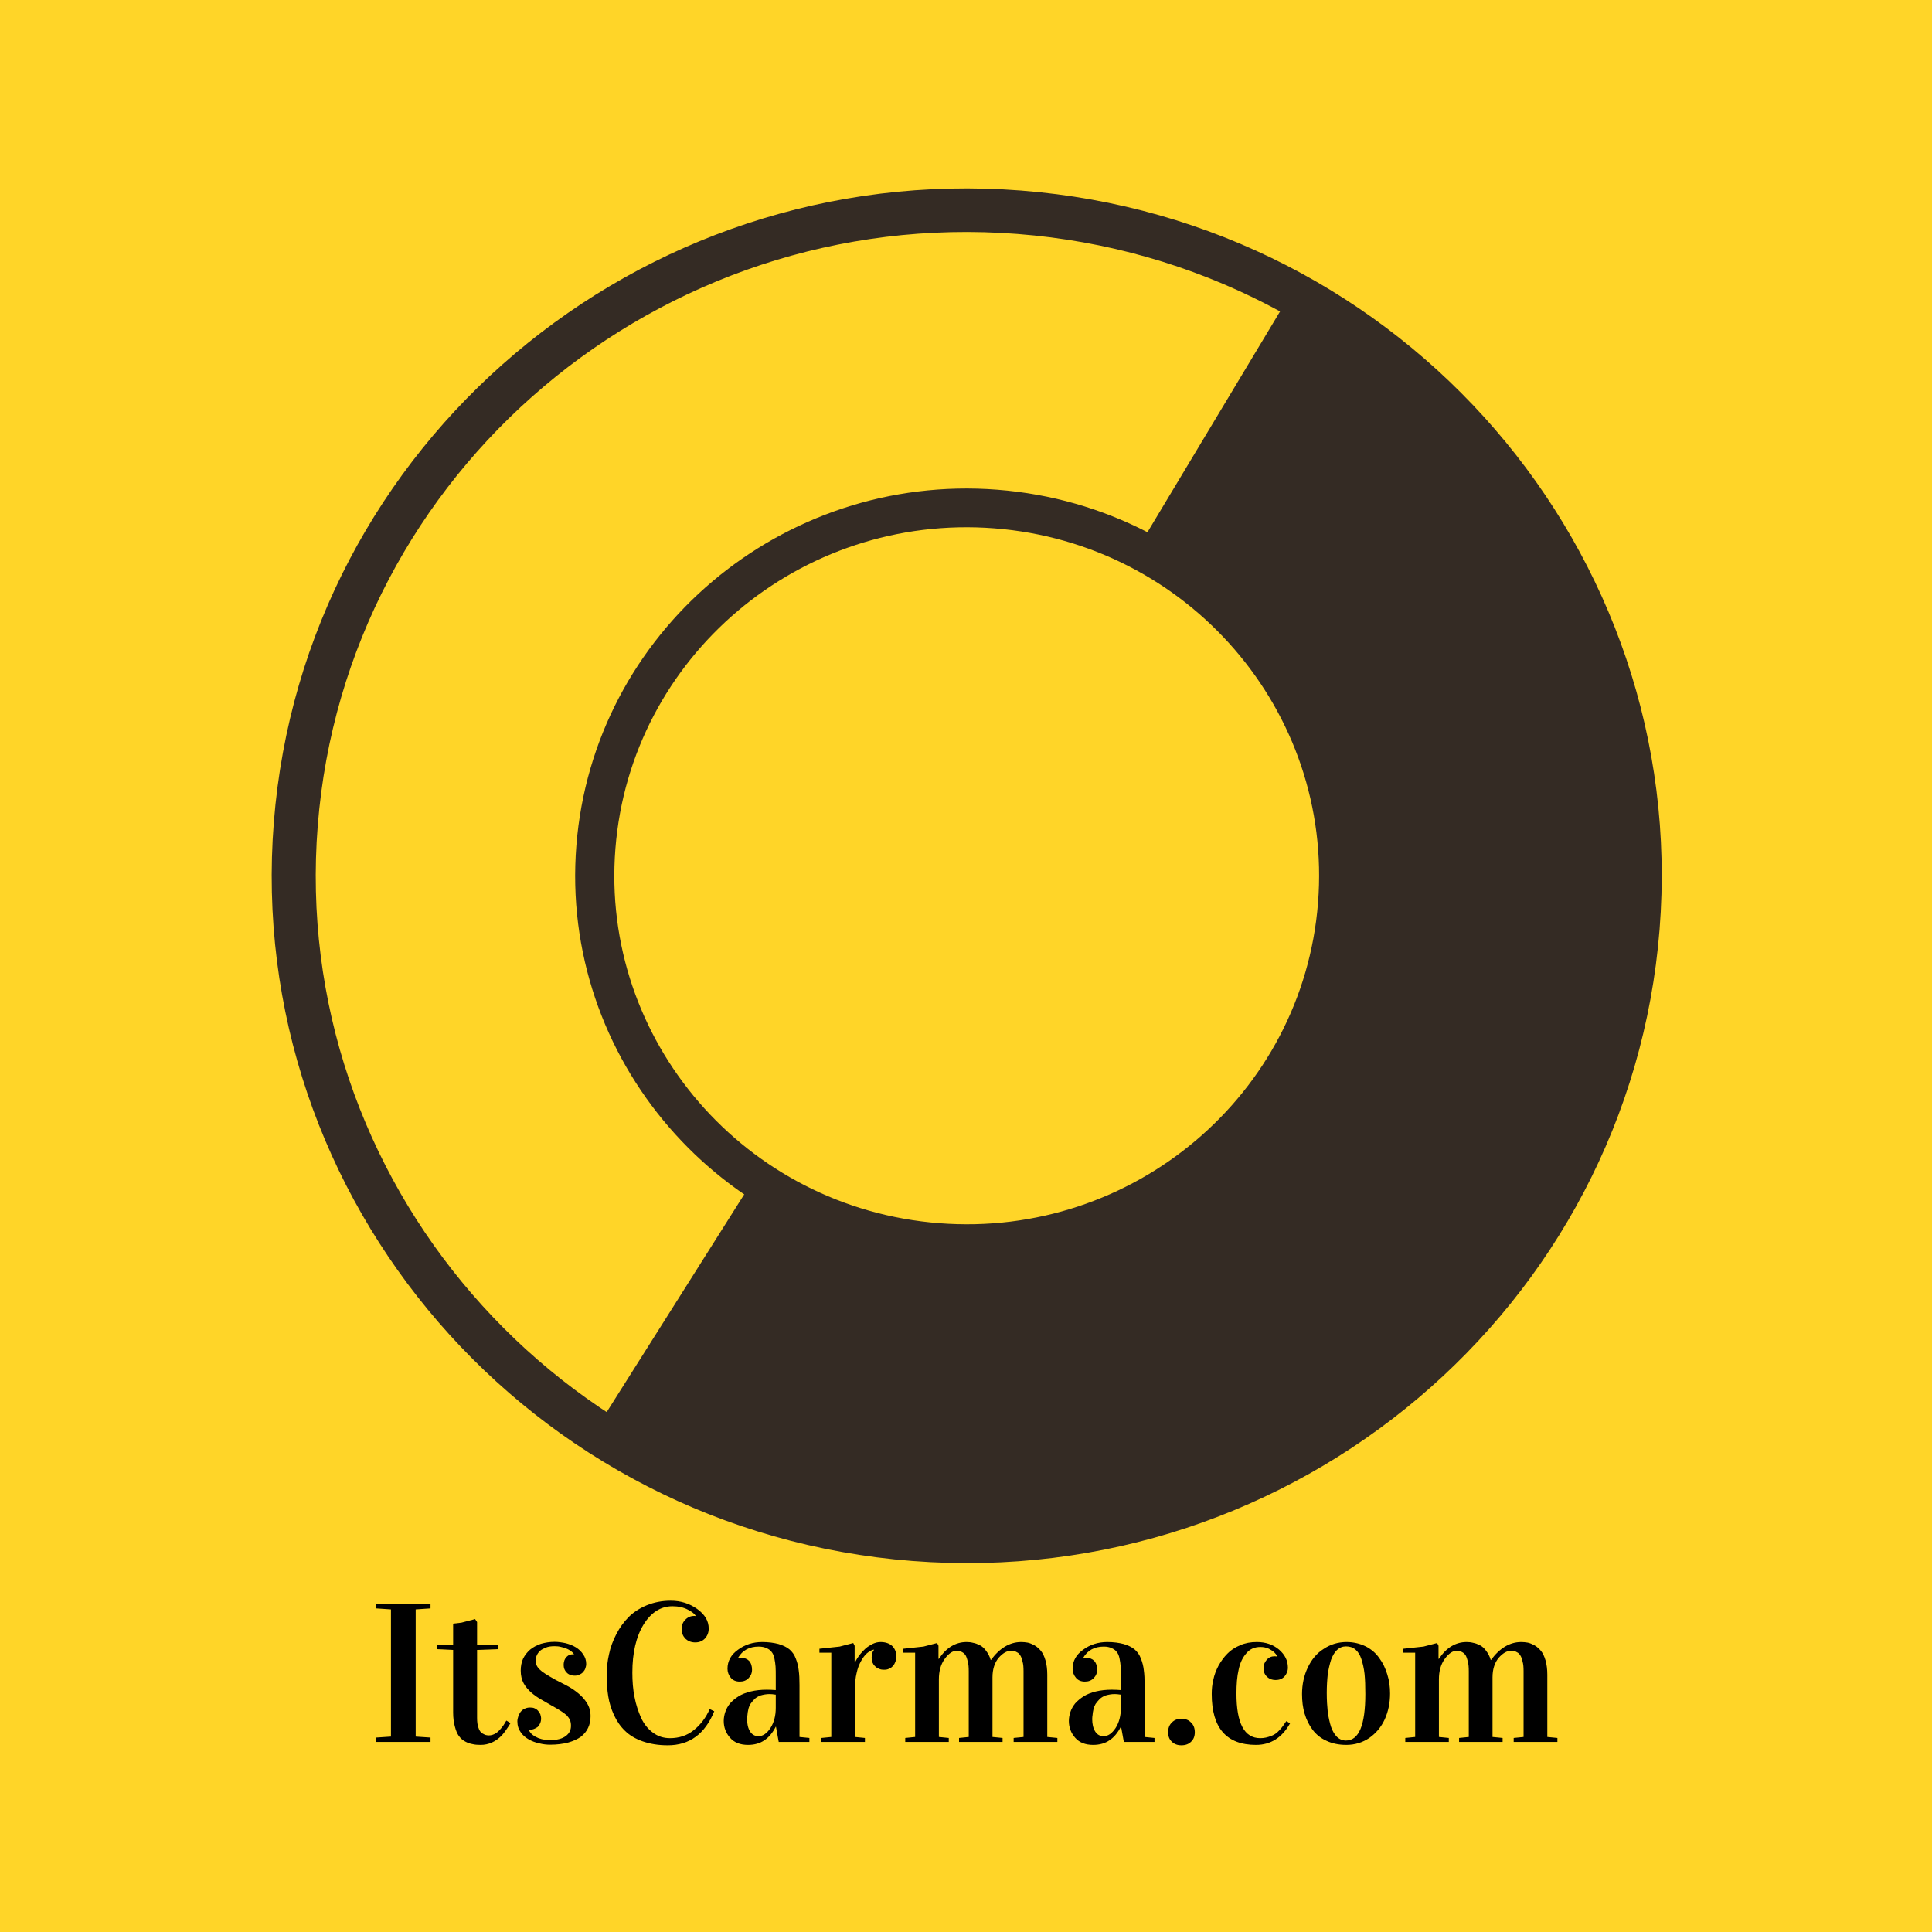 <?xml version="1.0" encoding="UTF-8" standalone="no"?>
<!DOCTYPE svg PUBLIC "-//W3C//DTD SVG 1.1//EN" "http://www.w3.org/Graphics/SVG/1.1/DTD/svg11.dtd">
<svg width="100%" height="100%" viewBox="0 0 1120 1120" version="1.1" xmlns="http://www.w3.org/2000/svg" xmlns:xlink="http://www.w3.org/1999/xlink" xml:space="preserve" xmlns:serif="http://www.serif.com/" style="fill-rule:evenodd;clip-rule:evenodd;stroke-linejoin:round;stroke-miterlimit:2;">
    <g transform="matrix(0.417,0,0,0.417,58.149,-102.5)">
        <g transform="matrix(9.53366e-16,-15.57,6.941,4.25012e-16,-919.268,9377.79)">
            <rect x="399.996" y="112.335" width="200.004" height="387.266" style="fill:rgb(255,213,40);"/>
        </g>
        <g transform="matrix(1,0,0,1,192.992,516.032)">
            <g transform="matrix(1,0,0,1,-113.331,0)">
                <g transform="matrix(275,0,0,275,293.874,2151.39)">
                    <path d="M0.036,0L0.036,-0.022L0.111,-0.027L0.111,-0.67L0.036,-0.675L0.036,-0.697L0.311,-0.697L0.311,-0.675L0.236,-0.67L0.236,-0.027L0.311,-0.022L0.311,0L0.036,0Z" style="fill-rule:nonzero;"/>
                </g>
                <g transform="matrix(275,0,0,275,387.465,2151.39)">
                    <path d="M0.002,-0.469L0.002,-0.49L0.085,-0.49L0.085,-0.598L0.127,-0.603L0.196,-0.621L0.206,-0.606L0.206,-0.49L0.313,-0.49L0.313,-0.469L0.206,-0.465L0.206,-0.121C0.206,-0.101 0.208,-0.085 0.213,-0.072C0.217,-0.058 0.224,-0.049 0.231,-0.044C0.239,-0.04 0.245,-0.036 0.25,-0.035C0.254,-0.034 0.259,-0.033 0.265,-0.033C0.275,-0.033 0.284,-0.035 0.294,-0.04C0.303,-0.044 0.311,-0.051 0.319,-0.059C0.327,-0.068 0.333,-0.075 0.338,-0.082C0.343,-0.089 0.348,-0.098 0.354,-0.108L0.375,-0.095C0.358,-0.067 0.343,-0.046 0.331,-0.033C0.3,-0.001 0.264,0.015 0.224,0.015C0.208,0.015 0.195,0.014 0.183,0.011C0.171,0.009 0.159,0.005 0.146,-0.002C0.133,-0.009 0.123,-0.018 0.114,-0.03C0.106,-0.041 0.099,-0.057 0.094,-0.077C0.088,-0.098 0.085,-0.122 0.085,-0.149L0.085,-0.465L0.002,-0.469Z" style="fill-rule:nonzero;"/>
                </g>
                <g transform="matrix(275,0,0,275,488.576,2151.39)">
                    <path d="M0.205,-0.009C0.242,-0.009 0.269,-0.016 0.287,-0.03C0.305,-0.043 0.313,-0.061 0.313,-0.081C0.313,-0.092 0.312,-0.101 0.308,-0.11C0.305,-0.118 0.299,-0.126 0.292,-0.134C0.284,-0.141 0.274,-0.149 0.261,-0.157C0.249,-0.165 0.233,-0.174 0.215,-0.184C0.199,-0.194 0.181,-0.203 0.163,-0.214C0.145,-0.224 0.128,-0.236 0.113,-0.249C0.097,-0.263 0.084,-0.278 0.074,-0.296C0.064,-0.314 0.059,-0.336 0.059,-0.361C0.059,-0.383 0.063,-0.403 0.071,-0.421C0.08,-0.439 0.092,-0.454 0.107,-0.467C0.122,-0.479 0.14,-0.489 0.161,-0.496C0.182,-0.502 0.205,-0.506 0.23,-0.506C0.249,-0.506 0.268,-0.503 0.287,-0.499C0.306,-0.494 0.323,-0.487 0.338,-0.478C0.354,-0.468 0.366,-0.456 0.375,-0.442C0.385,-0.428 0.39,-0.412 0.39,-0.394C0.39,-0.386 0.388,-0.379 0.386,-0.373C0.384,-0.366 0.38,-0.36 0.375,-0.354C0.37,-0.348 0.364,-0.344 0.357,-0.341C0.35,-0.337 0.342,-0.335 0.333,-0.335C0.314,-0.335 0.3,-0.341 0.291,-0.351C0.281,-0.361 0.276,-0.374 0.276,-0.389C0.276,-0.399 0.278,-0.407 0.28,-0.413C0.283,-0.42 0.286,-0.426 0.291,-0.43C0.295,-0.434 0.3,-0.438 0.306,-0.44C0.312,-0.442 0.317,-0.443 0.323,-0.443L0.328,-0.443L0.328,-0.444C0.324,-0.449 0.32,-0.454 0.313,-0.459C0.307,-0.463 0.3,-0.468 0.292,-0.471C0.283,-0.475 0.274,-0.478 0.263,-0.48C0.253,-0.483 0.242,-0.484 0.23,-0.484C0.213,-0.484 0.198,-0.482 0.186,-0.477C0.174,-0.472 0.164,-0.467 0.156,-0.46C0.149,-0.453 0.143,-0.445 0.14,-0.437C0.136,-0.428 0.134,-0.42 0.134,-0.412C0.134,-0.403 0.136,-0.395 0.139,-0.388C0.142,-0.381 0.147,-0.374 0.154,-0.367C0.161,-0.36 0.171,-0.352 0.184,-0.344C0.197,-0.336 0.213,-0.326 0.233,-0.315C0.252,-0.305 0.272,-0.295 0.293,-0.284C0.314,-0.273 0.333,-0.26 0.351,-0.245C0.368,-0.231 0.383,-0.214 0.394,-0.196C0.406,-0.177 0.412,-0.155 0.412,-0.13C0.412,-0.109 0.408,-0.089 0.4,-0.072C0.392,-0.054 0.379,-0.039 0.363,-0.026C0.346,-0.014 0.324,-0.004 0.299,0.003C0.273,0.01 0.242,0.014 0.207,0.014C0.19,0.014 0.172,0.012 0.152,0.007C0.133,0.003 0.115,-0.004 0.099,-0.013C0.083,-0.022 0.069,-0.034 0.059,-0.049C0.048,-0.064 0.042,-0.082 0.042,-0.104C0.042,-0.113 0.044,-0.121 0.047,-0.13C0.05,-0.138 0.054,-0.146 0.059,-0.153C0.065,-0.159 0.071,-0.165 0.079,-0.168C0.087,-0.172 0.096,-0.174 0.106,-0.174C0.115,-0.174 0.123,-0.173 0.129,-0.17C0.136,-0.167 0.142,-0.163 0.147,-0.157C0.151,-0.152 0.155,-0.146 0.158,-0.14C0.16,-0.133 0.162,-0.125 0.162,-0.118C0.162,-0.109 0.16,-0.101 0.157,-0.094C0.154,-0.087 0.15,-0.081 0.145,-0.076C0.139,-0.072 0.133,-0.068 0.127,-0.066C0.12,-0.063 0.113,-0.062 0.107,-0.062L0.103,-0.062C0.101,-0.062 0.1,-0.062 0.099,-0.063L0.099,-0.062C0.102,-0.055 0.106,-0.049 0.112,-0.042C0.118,-0.036 0.125,-0.031 0.134,-0.026C0.143,-0.021 0.153,-0.017 0.165,-0.014C0.177,-0.011 0.19,-0.009 0.205,-0.009Z" style="fill-rule:nonzero;"/>
                </g>
                <g transform="matrix(275,0,0,275,611.037,2151.39)">
                    <path d="M0.048,-0.336C0.048,-0.372 0.052,-0.408 0.06,-0.443C0.067,-0.478 0.08,-0.512 0.097,-0.545C0.114,-0.578 0.135,-0.607 0.16,-0.632C0.184,-0.656 0.215,-0.676 0.251,-0.691C0.288,-0.706 0.328,-0.714 0.372,-0.714C0.422,-0.714 0.467,-0.7 0.506,-0.672C0.545,-0.644 0.564,-0.611 0.564,-0.573C0.564,-0.554 0.558,-0.538 0.546,-0.524C0.533,-0.51 0.517,-0.503 0.496,-0.503C0.475,-0.503 0.459,-0.51 0.446,-0.522C0.434,-0.535 0.427,-0.551 0.427,-0.57C0.427,-0.589 0.433,-0.605 0.445,-0.617C0.457,-0.63 0.472,-0.637 0.49,-0.637C0.494,-0.637 0.496,-0.637 0.498,-0.636L0.498,-0.638C0.493,-0.647 0.48,-0.658 0.458,-0.669C0.437,-0.68 0.411,-0.686 0.381,-0.686C0.322,-0.686 0.273,-0.655 0.235,-0.594C0.197,-0.532 0.178,-0.451 0.178,-0.35C0.178,-0.307 0.181,-0.266 0.189,-0.227C0.196,-0.189 0.208,-0.154 0.222,-0.122C0.237,-0.09 0.257,-0.065 0.282,-0.047C0.307,-0.028 0.336,-0.019 0.368,-0.019C0.414,-0.019 0.455,-0.032 0.489,-0.06C0.523,-0.087 0.55,-0.123 0.569,-0.166L0.592,-0.155C0.545,-0.04 0.467,0.017 0.357,0.017C0.309,0.017 0.267,0.01 0.23,-0.003C0.193,-0.016 0.163,-0.034 0.141,-0.056C0.118,-0.078 0.1,-0.104 0.085,-0.136C0.071,-0.167 0.061,-0.199 0.056,-0.231C0.051,-0.263 0.048,-0.298 0.048,-0.336Z" style="fill-rule:nonzero;"/>
                </g>
                <g transform="matrix(275,0,0,275,777.407,2151.39)">
                    <path d="M0.035,-0.106C0.035,-0.122 0.038,-0.137 0.043,-0.152C0.048,-0.167 0.056,-0.181 0.067,-0.195C0.079,-0.208 0.093,-0.22 0.109,-0.23C0.126,-0.241 0.147,-0.249 0.171,-0.255C0.196,-0.261 0.223,-0.264 0.253,-0.264C0.269,-0.264 0.284,-0.263 0.298,-0.262L0.298,-0.329C0.298,-0.351 0.298,-0.368 0.297,-0.381C0.296,-0.395 0.294,-0.408 0.291,-0.423C0.288,-0.437 0.283,-0.448 0.277,-0.455C0.271,-0.463 0.263,-0.469 0.252,-0.474C0.241,-0.479 0.228,-0.482 0.212,-0.482C0.164,-0.482 0.13,-0.463 0.108,-0.426L0.108,-0.424C0.113,-0.425 0.118,-0.425 0.123,-0.425C0.14,-0.425 0.153,-0.42 0.163,-0.41C0.173,-0.399 0.178,-0.384 0.178,-0.365C0.178,-0.348 0.172,-0.334 0.16,-0.322C0.148,-0.31 0.134,-0.305 0.116,-0.305C0.097,-0.305 0.082,-0.311 0.071,-0.324C0.06,-0.337 0.054,-0.353 0.054,-0.37C0.054,-0.409 0.072,-0.441 0.107,-0.466C0.142,-0.492 0.183,-0.505 0.229,-0.505C0.262,-0.505 0.289,-0.501 0.312,-0.495C0.335,-0.488 0.354,-0.479 0.367,-0.468C0.381,-0.456 0.392,-0.441 0.399,-0.422C0.407,-0.402 0.412,-0.382 0.414,-0.362C0.417,-0.342 0.418,-0.317 0.418,-0.288L0.418,-0.025L0.468,-0.02L0.468,0L0.313,0L0.299,-0.077L0.298,-0.077C0.282,-0.046 0.263,-0.023 0.24,-0.008C0.218,0.007 0.19,0.015 0.158,0.015C0.118,0.015 0.088,0.003 0.067,-0.021C0.046,-0.045 0.035,-0.073 0.035,-0.106ZM0.153,-0.116C0.153,-0.09 0.158,-0.069 0.168,-0.053C0.178,-0.037 0.192,-0.029 0.211,-0.029C0.233,-0.029 0.253,-0.043 0.271,-0.07C0.289,-0.098 0.298,-0.132 0.298,-0.172L0.298,-0.239C0.285,-0.241 0.275,-0.242 0.267,-0.242C0.25,-0.242 0.235,-0.239 0.221,-0.235C0.208,-0.23 0.198,-0.224 0.19,-0.216C0.182,-0.208 0.176,-0.2 0.17,-0.192C0.165,-0.183 0.161,-0.174 0.159,-0.163C0.157,-0.153 0.155,-0.144 0.155,-0.137C0.154,-0.13 0.153,-0.123 0.153,-0.116Z" style="fill-rule:nonzero;"/>
                </g>
                <g transform="matrix(275,0,0,275,912.355,2151.39)">
                    <path d="M0.028,-0.451L0.028,-0.471L0.13,-0.482L0.199,-0.5L0.206,-0.486L0.206,-0.402L0.208,-0.402C0.214,-0.415 0.222,-0.428 0.231,-0.44C0.241,-0.452 0.251,-0.463 0.262,-0.473C0.274,-0.483 0.286,-0.49 0.298,-0.496C0.311,-0.502 0.324,-0.505 0.337,-0.505C0.362,-0.505 0.382,-0.498 0.396,-0.485C0.41,-0.471 0.417,-0.453 0.417,-0.431C0.417,-0.421 0.415,-0.413 0.412,-0.405C0.409,-0.397 0.405,-0.39 0.4,-0.384C0.394,-0.378 0.388,-0.373 0.38,-0.37C0.372,-0.366 0.364,-0.365 0.355,-0.365C0.345,-0.365 0.336,-0.366 0.329,-0.37C0.321,-0.373 0.314,-0.377 0.309,-0.383C0.303,-0.388 0.299,-0.395 0.296,-0.402C0.293,-0.409 0.292,-0.417 0.292,-0.426C0.292,-0.443 0.296,-0.456 0.303,-0.464L0.303,-0.467C0.291,-0.464 0.28,-0.458 0.268,-0.448C0.257,-0.438 0.247,-0.425 0.238,-0.408C0.229,-0.392 0.221,-0.372 0.216,-0.348C0.21,-0.324 0.208,-0.298 0.208,-0.268L0.208,-0.025L0.258,-0.02L0.258,0L0.038,0L0.038,-0.02L0.088,-0.025L0.088,-0.451L0.028,-0.451Z" style="fill-rule:nonzero;"/>
                </g>
                <g transform="matrix(275,0,0,275,1028.91,2151.39)">
                    <path d="M0.028,-0.451L0.028,-0.471L0.13,-0.482L0.199,-0.5L0.206,-0.486L0.206,-0.42L0.208,-0.42C0.246,-0.477 0.293,-0.505 0.348,-0.505C0.359,-0.505 0.37,-0.504 0.381,-0.501C0.392,-0.499 0.403,-0.495 0.415,-0.489C0.427,-0.483 0.438,-0.473 0.447,-0.46C0.457,-0.447 0.465,-0.432 0.47,-0.414L0.471,-0.414C0.515,-0.474 0.566,-0.505 0.624,-0.505C0.635,-0.505 0.646,-0.504 0.657,-0.502C0.667,-0.5 0.679,-0.495 0.692,-0.488C0.704,-0.481 0.715,-0.471 0.724,-0.46C0.733,-0.449 0.741,-0.433 0.747,-0.412C0.753,-0.391 0.756,-0.367 0.756,-0.34L0.756,-0.025L0.807,-0.02L0.807,0L0.586,0L0.586,-0.02L0.636,-0.025L0.636,-0.357C0.636,-0.376 0.635,-0.393 0.631,-0.406C0.628,-0.42 0.624,-0.431 0.619,-0.438C0.615,-0.444 0.61,-0.45 0.603,-0.453C0.597,-0.457 0.591,-0.459 0.587,-0.46C0.583,-0.461 0.579,-0.461 0.574,-0.461C0.552,-0.461 0.531,-0.449 0.51,-0.425C0.49,-0.401 0.479,-0.368 0.479,-0.326L0.479,-0.025L0.53,-0.02L0.53,0L0.31,0L0.31,-0.02L0.359,-0.025L0.359,-0.357C0.359,-0.376 0.358,-0.393 0.354,-0.406C0.351,-0.42 0.347,-0.431 0.343,-0.438C0.339,-0.444 0.333,-0.45 0.327,-0.453C0.321,-0.457 0.315,-0.459 0.312,-0.46C0.308,-0.461 0.303,-0.461 0.298,-0.461C0.278,-0.461 0.257,-0.447 0.237,-0.419C0.217,-0.391 0.208,-0.357 0.208,-0.316L0.208,-0.025L0.258,-0.02L0.258,0L0.038,0L0.038,-0.02L0.088,-0.025L0.088,-0.451L0.028,-0.451Z" style="fill-rule:nonzero;"/>
                </g>
                <g transform="matrix(275,0,0,275,1257.18,2151.39)">
                    <path d="M0.035,-0.106C0.035,-0.122 0.038,-0.137 0.043,-0.152C0.048,-0.167 0.056,-0.181 0.067,-0.195C0.079,-0.208 0.093,-0.22 0.109,-0.23C0.126,-0.241 0.147,-0.249 0.171,-0.255C0.196,-0.261 0.223,-0.264 0.253,-0.264C0.269,-0.264 0.284,-0.263 0.298,-0.262L0.298,-0.329C0.298,-0.351 0.298,-0.368 0.297,-0.381C0.296,-0.395 0.294,-0.408 0.291,-0.423C0.288,-0.437 0.283,-0.448 0.277,-0.455C0.271,-0.463 0.263,-0.469 0.252,-0.474C0.241,-0.479 0.228,-0.482 0.212,-0.482C0.164,-0.482 0.13,-0.463 0.108,-0.426L0.108,-0.424C0.113,-0.425 0.118,-0.425 0.123,-0.425C0.14,-0.425 0.153,-0.42 0.163,-0.41C0.173,-0.399 0.178,-0.384 0.178,-0.365C0.178,-0.348 0.172,-0.334 0.16,-0.322C0.148,-0.31 0.134,-0.305 0.116,-0.305C0.097,-0.305 0.082,-0.311 0.071,-0.324C0.06,-0.337 0.054,-0.353 0.054,-0.37C0.054,-0.409 0.072,-0.441 0.107,-0.466C0.142,-0.492 0.183,-0.505 0.229,-0.505C0.262,-0.505 0.289,-0.501 0.312,-0.495C0.335,-0.488 0.354,-0.479 0.367,-0.468C0.381,-0.456 0.392,-0.441 0.399,-0.422C0.407,-0.402 0.412,-0.382 0.414,-0.362C0.417,-0.342 0.418,-0.317 0.418,-0.288L0.418,-0.025L0.468,-0.02L0.468,0L0.313,0L0.299,-0.077L0.298,-0.077C0.282,-0.046 0.263,-0.023 0.24,-0.008C0.218,0.007 0.19,0.015 0.158,0.015C0.118,0.015 0.088,0.003 0.067,-0.021C0.046,-0.045 0.035,-0.073 0.035,-0.106ZM0.153,-0.116C0.153,-0.09 0.158,-0.069 0.168,-0.053C0.178,-0.037 0.192,-0.029 0.211,-0.029C0.233,-0.029 0.253,-0.043 0.271,-0.07C0.289,-0.098 0.298,-0.132 0.298,-0.172L0.298,-0.239C0.285,-0.241 0.275,-0.242 0.267,-0.242C0.25,-0.242 0.235,-0.239 0.221,-0.235C0.208,-0.23 0.198,-0.224 0.19,-0.216C0.182,-0.208 0.176,-0.2 0.17,-0.192C0.165,-0.183 0.161,-0.174 0.159,-0.163C0.157,-0.153 0.155,-0.144 0.155,-0.137C0.154,-0.13 0.153,-0.123 0.153,-0.116Z" style="fill-rule:nonzero;"/>
                </g>
                <g transform="matrix(275,0,0,275,1392.13,2151.39)">
                    <path d="M0.046,-0.049C0.046,-0.069 0.052,-0.086 0.065,-0.098C0.077,-0.111 0.093,-0.117 0.113,-0.117C0.134,-0.117 0.15,-0.111 0.162,-0.098C0.175,-0.086 0.181,-0.069 0.181,-0.049C0.181,-0.029 0.175,-0.013 0.162,-0.001C0.15,0.011 0.134,0.017 0.113,0.017C0.093,0.017 0.077,0.011 0.065,-0.001C0.052,-0.013 0.046,-0.029 0.046,-0.049Z" style="fill-rule:nonzero;"/>
                </g>
                <g transform="matrix(275,0,0,275,1454.43,2151.39)">
                    <path d="M0.04,-0.242C0.04,-0.266 0.042,-0.29 0.048,-0.314C0.053,-0.339 0.062,-0.362 0.074,-0.385C0.087,-0.408 0.101,-0.428 0.119,-0.446C0.136,-0.464 0.158,-0.478 0.184,-0.489C0.209,-0.5 0.237,-0.505 0.268,-0.505C0.313,-0.505 0.35,-0.492 0.38,-0.467C0.41,-0.441 0.425,-0.411 0.425,-0.376C0.425,-0.358 0.419,-0.344 0.408,-0.331C0.397,-0.319 0.382,-0.313 0.363,-0.313C0.345,-0.313 0.33,-0.319 0.319,-0.33C0.307,-0.341 0.302,-0.356 0.302,-0.373C0.302,-0.389 0.307,-0.403 0.318,-0.415C0.328,-0.427 0.342,-0.433 0.358,-0.433C0.361,-0.433 0.365,-0.432 0.371,-0.432L0.371,-0.434C0.367,-0.441 0.362,-0.447 0.357,-0.452C0.351,-0.458 0.342,-0.464 0.329,-0.471C0.316,-0.477 0.302,-0.48 0.286,-0.48C0.257,-0.48 0.233,-0.47 0.215,-0.448C0.196,-0.427 0.183,-0.399 0.176,-0.365C0.168,-0.331 0.165,-0.291 0.165,-0.244C0.165,-0.094 0.205,-0.019 0.285,-0.019C0.295,-0.019 0.305,-0.02 0.314,-0.022C0.323,-0.024 0.333,-0.027 0.345,-0.032C0.358,-0.037 0.37,-0.046 0.382,-0.059C0.394,-0.071 0.405,-0.087 0.417,-0.105L0.436,-0.094C0.396,-0.022 0.338,0.015 0.264,0.015C0.114,0.015 0.04,-0.071 0.04,-0.242Z" style="fill-rule:nonzero;"/>
                </g>
                <g transform="matrix(275,0,0,275,1580.25,2151.39)">
                    <path d="M0.039,-0.242C0.039,-0.291 0.049,-0.336 0.068,-0.376C0.087,-0.416 0.113,-0.448 0.148,-0.47C0.182,-0.493 0.221,-0.505 0.264,-0.505C0.3,-0.505 0.332,-0.497 0.361,-0.483C0.39,-0.468 0.413,-0.448 0.43,-0.423C0.448,-0.399 0.461,-0.371 0.47,-0.341C0.48,-0.31 0.484,-0.278 0.484,-0.245C0.484,-0.197 0.475,-0.154 0.457,-0.114C0.439,-0.075 0.413,-0.044 0.379,-0.02C0.345,0.003 0.306,0.015 0.263,0.015C0.225,0.015 0.191,0.008 0.162,-0.006C0.133,-0.019 0.11,-0.038 0.092,-0.062C0.074,-0.086 0.061,-0.113 0.052,-0.143C0.043,-0.173 0.039,-0.206 0.039,-0.242ZM0.164,-0.248C0.164,-0.212 0.166,-0.18 0.169,-0.151C0.173,-0.123 0.179,-0.097 0.186,-0.075C0.194,-0.053 0.204,-0.037 0.216,-0.025C0.229,-0.013 0.244,-0.007 0.261,-0.007C0.327,-0.007 0.359,-0.086 0.359,-0.242C0.359,-0.282 0.358,-0.315 0.355,-0.344C0.352,-0.372 0.346,-0.397 0.339,-0.419C0.332,-0.44 0.322,-0.456 0.309,-0.467C0.296,-0.478 0.28,-0.483 0.261,-0.483C0.244,-0.483 0.229,-0.477 0.216,-0.465C0.204,-0.454 0.194,-0.437 0.186,-0.416C0.179,-0.394 0.173,-0.369 0.169,-0.342C0.166,-0.314 0.164,-0.283 0.164,-0.248Z" style="fill-rule:nonzero;"/>
                </g>
                <g transform="matrix(275,0,0,275,1724.06,2151.39)">
                    <path d="M0.028,-0.451L0.028,-0.471L0.13,-0.482L0.199,-0.5L0.206,-0.486L0.206,-0.42L0.208,-0.42C0.246,-0.477 0.293,-0.505 0.348,-0.505C0.359,-0.505 0.37,-0.504 0.381,-0.501C0.392,-0.499 0.403,-0.495 0.415,-0.489C0.427,-0.483 0.438,-0.473 0.447,-0.46C0.457,-0.447 0.465,-0.432 0.47,-0.414L0.471,-0.414C0.515,-0.474 0.566,-0.505 0.624,-0.505C0.635,-0.505 0.646,-0.504 0.657,-0.502C0.667,-0.5 0.679,-0.495 0.692,-0.488C0.704,-0.481 0.715,-0.471 0.724,-0.46C0.733,-0.449 0.741,-0.433 0.747,-0.412C0.753,-0.391 0.756,-0.367 0.756,-0.34L0.756,-0.025L0.807,-0.02L0.807,0L0.586,0L0.586,-0.02L0.636,-0.025L0.636,-0.357C0.636,-0.376 0.635,-0.393 0.631,-0.406C0.628,-0.42 0.624,-0.431 0.619,-0.438C0.615,-0.444 0.61,-0.45 0.603,-0.453C0.597,-0.457 0.591,-0.459 0.587,-0.46C0.583,-0.461 0.579,-0.461 0.574,-0.461C0.552,-0.461 0.531,-0.449 0.51,-0.425C0.49,-0.401 0.479,-0.368 0.479,-0.326L0.479,-0.025L0.53,-0.02L0.53,0L0.31,0L0.31,-0.02L0.359,-0.025L0.359,-0.357C0.359,-0.376 0.358,-0.393 0.354,-0.406C0.351,-0.42 0.347,-0.431 0.343,-0.438C0.339,-0.444 0.333,-0.45 0.327,-0.453C0.321,-0.457 0.315,-0.459 0.312,-0.46C0.308,-0.461 0.303,-0.461 0.298,-0.461C0.278,-0.461 0.257,-0.447 0.237,-0.419C0.217,-0.391 0.208,-0.357 0.208,-0.316L0.208,-0.025L0.258,-0.02L0.258,0L0.038,0L0.038,-0.02L0.088,-0.025L0.088,-0.451L0.028,-0.451Z" style="fill-rule:nonzero;"/>
                </g>
            </g>
            <g transform="matrix(2.268,0,0,2.243,-2219.66,-721.115)">
                <g>
                    <path id="outside-outer" serif:id="outside outer" d="M1391.38,1168.51C1156.98,1150.13 981.595,944.919 999.967,710.522C1018.34,476.125 1223.56,300.741 1457.95,319.113C1692.35,337.485 1867.74,542.702 1849.36,777.099C1830.99,1011.5 1625.77,1186.88 1391.38,1168.51ZM1393.49,1141.59C1173.94,1124.38 1009.68,932.172 1026.88,712.632C1044.09,493.091 1236.3,328.822 1455.84,346.03C1675.38,363.238 1839.65,555.448 1822.44,774.989C1805.24,994.53 1613.03,1158.8 1393.49,1141.59Z" style="fill:rgb(52,43,36);"/>
                    <path id="middle-outer" serif:id="middle outer" d="M1619.86,388.78C1752.59,462.164 1842.42,611.743 1829.8,772.693C1812.59,992.234 1612.48,1166.13 1392.94,1148.92C1323.51,1143.48 1255.27,1116.96 1200.89,1081.18L1289.85,938.769C1323.63,962.245 1360.88,973.927 1404.82,977.37C1536.87,987.721 1647.7,896.544 1658.06,764.489C1665.81,665.522 1615.79,578.318 1532.88,535.207L1619.86,388.78Z" style="fill:rgb(52,43,36);"/>
                    <path id="inside-outer" serif:id="inside outer" d="M1405.91,983.076C1273.86,972.726 1175.05,857.111 1185.4,725.056C1195.75,593.002 1311.36,494.194 1443.42,504.544C1575.47,514.895 1674.28,630.51 1663.93,762.564C1653.58,894.619 1537.97,993.427 1405.91,983.076ZM1407.79,959.15C1288.94,949.834 1200.01,845.781 1209.33,726.932C1218.64,608.083 1322.69,519.155 1441.54,528.471C1560.39,537.786 1649.32,641.84 1640,760.689C1630.69,879.538 1526.63,968.465 1407.79,959.15Z" style="fill:rgb(52,43,36);"/>
                </g>
            </g>
        </g>
    </g>
</svg>
